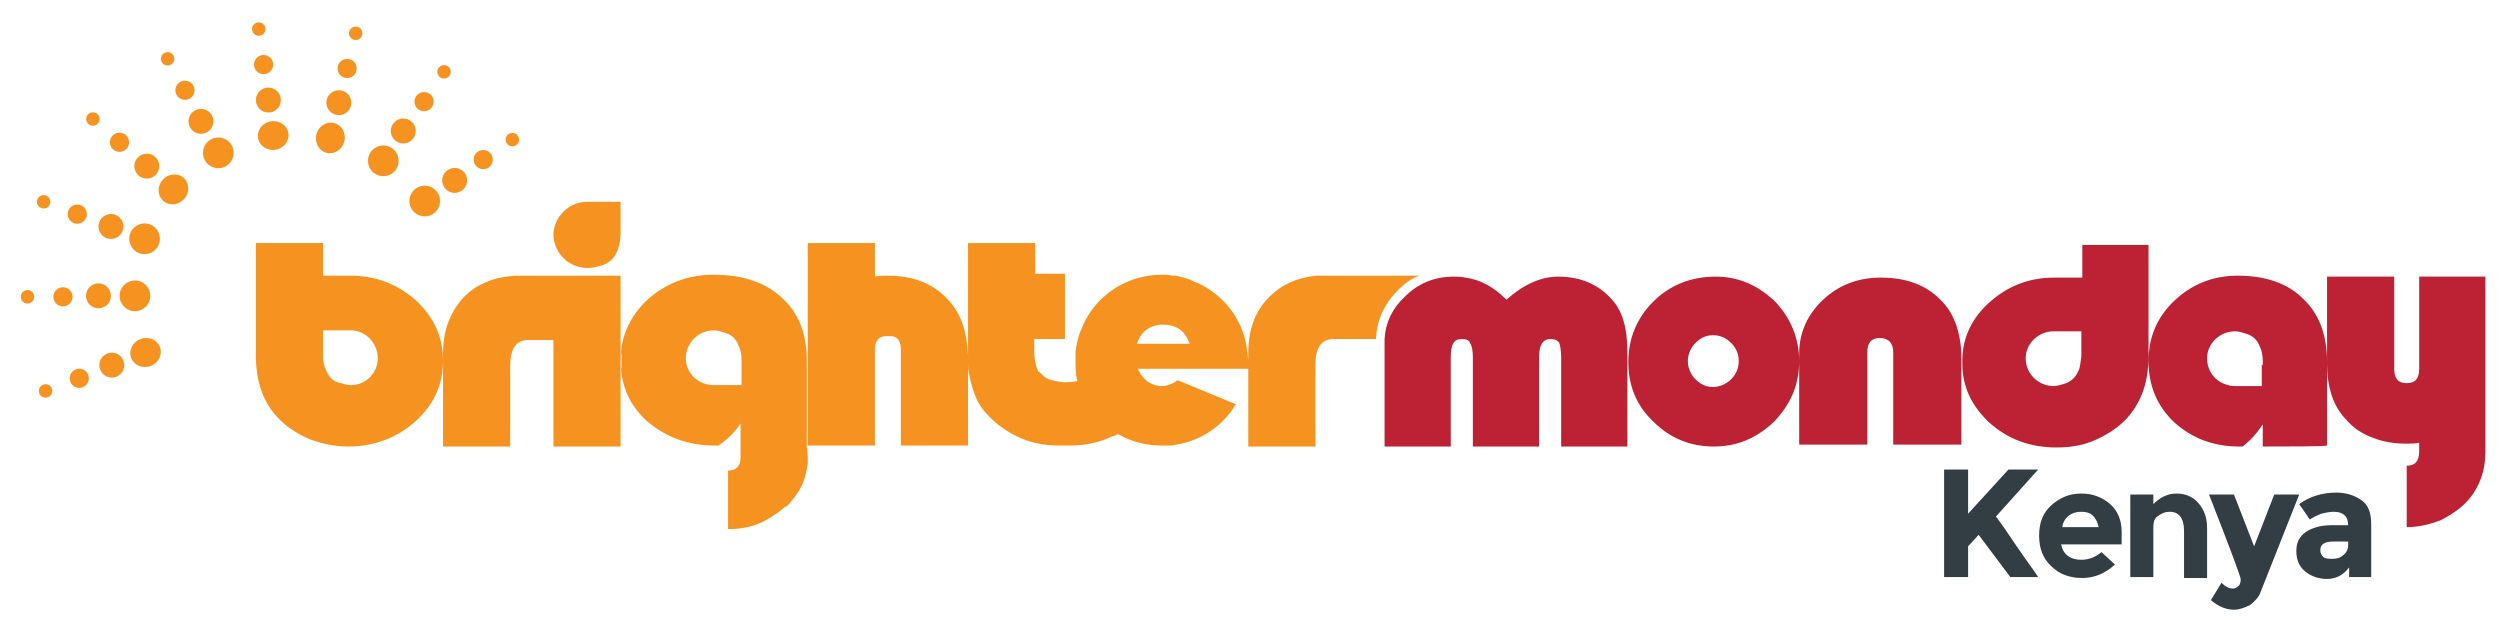 <svg xmlns="http://www.w3.org/2000/svg" width="407" height="101" viewBox="0 0 407 101" fill="none"><path d="M7.812 64.662C8.375 64.443 8.654 63.809 8.435 63.246C8.216 62.683 7.582 62.404 7.019 62.623C6.456 62.842 6.177 63.476 6.396 64.039C6.615 64.602 7.249 64.881 7.812 64.662Z" fill="#F69320"></path><path d="M13.47 63.045C14.275 62.733 14.675 61.828 14.363 61.023C14.052 60.219 13.146 59.819 12.342 60.131C11.537 60.442 11.137 61.347 11.449 62.152C11.761 62.957 12.666 63.356 13.47 63.045Z" fill="#F69320"></path><path d="M18.938 61.334C19.983 60.928 20.501 59.75 20.094 58.705C19.687 57.659 18.51 57.142 17.464 57.549C16.419 57.956 15.901 59.133 16.308 60.178C16.715 61.224 17.892 61.741 18.938 61.334Z" fill="#F69320"></path><path d="M24.547 59.571C25.834 59.069 26.494 57.684 26.024 56.478C25.553 55.273 24.129 54.702 22.843 55.204C21.556 55.706 20.895 57.091 21.366 58.297C21.837 59.502 23.261 60.073 24.547 59.571Z" fill="#F69320"></path><path d="M4.477 49.413C5.081 49.408 5.567 48.915 5.562 48.311C5.558 47.707 5.064 47.221 4.46 47.225C3.856 47.23 3.37 47.723 3.375 48.327C3.379 48.931 3.873 49.417 4.477 49.413Z" fill="#F69320"></path><path d="M10.266 49.882C11.129 49.873 11.822 49.167 11.814 48.304C11.806 47.441 11.1 46.749 10.237 46.757C9.374 46.765 8.681 47.471 8.689 48.334C8.697 49.197 9.403 49.89 10.266 49.882Z" fill="#F69320"></path><path d="M16.047 50.194C17.169 50.185 18.071 49.269 18.062 48.147C18.053 47.025 17.137 46.123 16.015 46.132C14.893 46.141 13.991 47.057 14 48.179C14.009 49.301 14.925 50.203 16.047 50.194Z" fill="#F69320"></path><path d="M21.993 50.663C23.374 50.65 24.483 49.52 24.47 48.139C24.457 46.759 23.327 45.65 21.946 45.663C20.566 45.676 19.457 46.806 19.47 48.186C19.483 49.567 20.613 50.676 21.993 50.663Z" fill="#F69320"></path><path d="M8.125 33.23C8.335 32.663 8.046 32.034 7.479 31.825C6.913 31.615 6.284 31.904 6.074 32.471C5.864 33.037 6.154 33.666 6.72 33.876C7.287 34.086 7.916 33.796 8.125 33.23Z" fill="#F69320"></path><path d="M14.046 35.403C14.346 34.594 13.932 33.695 13.123 33.396C12.314 33.096 11.415 33.51 11.115 34.319C10.816 35.128 11.229 36.027 12.039 36.327C12.848 36.626 13.747 36.213 14.046 35.403Z" fill="#F69320"></path><path d="M19.968 37.571C20.355 36.518 19.816 35.351 18.763 34.964C17.71 34.577 16.542 35.117 16.155 36.17C15.768 37.223 16.308 38.39 17.361 38.777C18.414 39.164 19.581 38.624 19.968 37.571Z" fill="#F69320"></path><path d="M25.883 39.742C26.36 38.447 25.698 37.01 24.403 36.532C23.107 36.053 21.67 36.716 21.192 38.011C20.714 39.307 21.376 40.744 22.672 41.222C23.967 41.7 25.404 41.038 25.883 39.742Z" fill="#F69320"></path><path d="M15.946 20.096C16.343 19.64 16.296 18.95 15.841 18.553C15.386 18.155 14.695 18.203 14.297 18.658C13.9 19.113 13.948 19.804 14.403 20.201C14.858 20.598 15.549 20.551 15.946 20.096Z" fill="#F69320"></path><path d="M20.631 24.185C21.198 23.534 21.129 22.547 20.478 21.98C19.826 21.414 18.84 21.483 18.273 22.134C17.707 22.785 17.776 23.772 18.427 24.338C19.078 24.905 20.065 24.836 20.631 24.185Z" fill="#F69320"></path><path d="M25.433 28.38C26.169 27.533 26.079 26.25 25.232 25.514C24.386 24.778 23.103 24.868 22.367 25.715C21.631 26.561 21.721 27.844 22.567 28.58C23.414 29.316 24.697 29.226 25.433 28.38Z" fill="#F69320"></path><path d="M30.001 32.372C30.907 31.33 30.85 29.797 29.874 28.948C28.897 28.098 27.371 28.254 26.465 29.296C25.558 30.337 25.616 31.871 26.592 32.72C27.569 33.57 29.095 33.414 30.001 32.372Z" fill="#F69320"></path><path d="M27.804 10.536C28.336 10.251 28.536 9.588 28.251 9.056C27.965 8.523 27.302 8.323 26.77 8.608C26.238 8.894 26.038 9.557 26.323 10.089C26.608 10.622 27.271 10.822 27.804 10.536Z" fill="#F69320"></path><path d="M30.849 16.073C31.61 15.666 31.895 14.719 31.488 13.958C31.08 13.197 30.133 12.912 29.372 13.319C28.612 13.727 28.326 14.674 28.733 15.435C29.141 16.195 30.088 16.481 30.849 16.073Z" fill="#F69320"></path><path d="M33.678 21.547C34.666 21.016 35.037 19.784 34.506 18.796C33.975 17.808 32.744 17.437 31.756 17.968C30.767 18.499 30.397 19.73 30.928 20.718C31.458 21.707 32.69 22.077 33.678 21.547Z" fill="#F69320"></path><path d="M36.722 27.086C37.939 26.433 38.396 24.918 37.743 23.701C37.09 22.484 35.575 22.027 34.358 22.68C33.142 23.333 32.684 24.848 33.337 26.065C33.99 27.282 35.505 27.739 36.722 27.086Z" fill="#F69320"></path><path d="M42.269 5.817C42.868 5.738 43.289 5.189 43.21 4.59C43.131 3.991 42.582 3.57 41.983 3.649C41.384 3.728 40.962 4.277 41.042 4.876C41.121 5.475 41.67 5.897 42.269 5.817Z" fill="#F69320"></path><path d="M43.115 12.062C43.97 11.95 44.573 11.166 44.461 10.31C44.349 9.455 43.565 8.852 42.709 8.964C41.854 9.076 41.251 9.86 41.363 10.716C41.475 11.571 42.259 12.174 43.115 12.062Z" fill="#F69320"></path><path d="M43.958 18.302C45.07 18.155 45.853 17.134 45.706 16.022C45.56 14.91 44.539 14.127 43.427 14.274C42.315 14.42 41.532 15.441 41.678 16.553C41.825 17.665 42.845 18.448 43.958 18.302Z" fill="#F69320"></path><path d="M44.781 24.39C46.149 24.21 47.123 23.024 46.954 21.741C46.786 20.457 45.54 19.562 44.171 19.742C42.802 19.922 41.828 21.108 41.997 22.391C42.165 23.675 43.411 24.569 44.781 24.39Z" fill="#F69320"></path><path d="M58.965 5.672C59.104 5.084 58.74 4.495 58.152 4.356C57.564 4.218 56.975 4.582 56.836 5.17C56.698 5.758 57.062 6.347 57.65 6.485C58.238 6.624 58.827 6.26 58.965 5.672Z" fill="#F69320"></path><path d="M58.036 11.507C58.234 10.667 57.714 9.826 56.874 9.628C56.034 9.43 55.193 9.95 54.995 10.79C54.797 11.63 55.317 12.472 56.157 12.669C56.997 12.867 57.838 12.347 58.036 11.507Z" fill="#F69320"></path><path d="M57.142 17.186C57.4 16.095 56.724 15 55.633 14.742C54.541 14.484 53.447 15.16 53.189 16.252C52.93 17.343 53.606 18.438 54.698 18.696C55.79 18.954 56.884 18.278 57.142 17.186Z" fill="#F69320"></path><path d="M56.064 22.987C56.38 21.643 55.615 20.313 54.355 20.017C53.095 19.72 51.817 20.569 51.501 21.913C51.185 23.257 51.95 24.587 53.21 24.884C54.47 25.18 55.748 24.331 56.064 22.987Z" fill="#F69320"></path><path d="M73.192 12.306C73.531 11.806 73.4 11.126 72.9 10.788C72.399 10.449 71.719 10.58 71.381 11.08C71.042 11.581 71.173 12.261 71.673 12.599C72.174 12.938 72.854 12.807 73.192 12.306Z" fill="#F69320"></path><path d="M70.332 17.422C70.815 16.707 70.627 15.736 69.912 15.252C69.197 14.769 68.226 14.957 67.743 15.672C67.259 16.387 67.447 17.358 68.162 17.842C68.877 18.325 69.849 18.137 70.332 17.422Z" fill="#F69320"></path><path d="M67.339 22.457C67.967 21.527 67.722 20.265 66.793 19.637C65.863 19.009 64.6 19.254 63.972 20.183C63.344 21.113 63.589 22.376 64.519 23.004C65.448 23.631 66.711 23.387 67.339 22.457Z" fill="#F69320"></path><path d="M64.473 27.58C65.246 26.436 64.945 24.882 63.801 24.109C62.657 23.336 61.103 23.636 60.33 24.78C59.557 25.924 59.858 27.478 61.002 28.251C62.145 29.024 63.7 28.724 64.473 27.58Z" fill="#F69320"></path><path d="M84.037 23.625C84.531 23.277 84.649 22.595 84.301 22.101C83.953 21.608 83.271 21.489 82.777 21.837C82.283 22.185 82.165 22.868 82.513 23.361C82.861 23.855 83.543 23.973 84.037 23.625Z" fill="#F69320"></path><path d="M79.568 27.259C80.273 26.762 80.441 25.787 79.943 25.082C79.445 24.377 78.471 24.209 77.766 24.707C77.061 25.204 76.893 26.179 77.391 26.884C77.888 27.589 78.863 27.757 79.568 27.259Z" fill="#F69320"></path><path d="M75.189 31.031C76.105 30.384 76.323 29.116 75.676 28.2C75.029 27.284 73.761 27.066 72.845 27.713C71.929 28.36 71.711 29.628 72.358 30.544C73.005 31.46 74.273 31.678 75.189 31.031Z" fill="#F69320"></path><path d="M70.584 34.767C71.711 33.97 71.98 32.41 71.183 31.282C70.386 30.155 68.826 29.887 67.699 30.683C66.571 31.48 66.303 33.04 67.099 34.168C67.896 35.295 69.456 35.563 70.584 34.767Z" fill="#F69320"></path><path fill-rule="evenodd" clip-rule="evenodd" d="M264.937 57.224V72.693H254.156V58.161C254.156 57.068 254 56.286 253.843 55.818C253.531 55.349 253.062 55.193 252.437 55.193C251.187 55.193 250.562 56.13 250.562 58.161V72.693H239.781V58.161C239.781 57.068 239.625 56.286 239.312 55.818C239.156 55.349 238.687 55.193 237.906 55.193C236.656 55.193 236.187 56.13 236.187 58.161V72.693H225.406V55.193C225.562 52.536 226.656 50.193 228.687 48.318C230.874 46.13 233.531 45.036 236.656 45.036C237.281 45.036 237.906 45.036 238.531 45.193C241.031 45.505 243.218 46.755 245.25 48.786C248.062 46.286 250.874 45.036 253.687 45.036C257.281 45.036 260.25 46.286 262.437 48.786C264.156 50.661 264.937 53.474 264.937 57.224ZM316.343 49.255C313.843 46.443 310.406 45.193 306.187 45.193C302.437 45.193 299.312 46.443 296.812 48.786C294.312 51.13 292.906 54.099 292.906 57.536V72.38H303.999V57.38C303.999 55.818 304.624 55.036 306.031 55.036C307.437 55.036 308.218 55.818 308.218 57.38V72.38H319.312V58.318C319.312 54.411 318.218 51.286 316.343 49.255ZM378.843 62.224V72.536C378.218 72.693 372.281 72.693 368.375 72.693V69.099C367.437 70.505 366.343 71.755 365.093 72.693H364.468C360.25 72.693 356.812 71.286 353.999 68.786C351.187 66.13 349.781 62.849 349.781 58.786C349.781 54.88 351.187 51.599 353.999 48.943C356.812 46.286 360.25 44.88 364.312 44.88C368.843 44.88 372.437 46.13 374.937 48.63C377.593 51.13 378.843 54.568 378.843 58.943V62.224ZM368.375 59.411V58.786C368.375 57.849 368.218 57.068 367.906 56.443C367.437 55.193 366.656 54.568 365.406 54.255C364.937 54.099 364.468 53.943 363.843 53.943C361.343 53.943 359.312 55.974 359.312 58.318C359.312 60.505 360.718 62.224 362.75 62.693C363.062 62.849 363.531 62.849 364 62.849H368.218V59.411H368.375ZM292.906 58.786C292.906 62.693 291.499 65.818 288.843 68.63C286.031 71.286 282.906 72.693 278.999 72.693C275.093 72.693 271.812 71.286 269.156 68.63C266.343 65.974 265.093 62.693 265.093 58.943C265.093 55.036 266.5 51.755 269.156 49.099C271.812 46.443 275.25 45.036 279.312 45.036C283.062 45.036 286.187 46.443 289 49.099C291.5 51.755 292.906 55.036 292.906 58.786ZM283.062 58.786C283.062 57.536 282.593 56.599 281.812 55.818C281.031 55.036 280.093 54.568 278.843 54.568C277.75 54.568 276.812 55.036 276.031 55.818C275.25 56.599 274.781 57.693 274.781 58.786C274.781 59.88 275.25 60.974 276.031 61.755C276.812 62.536 277.75 63.005 278.843 63.005C279.937 63.005 281.031 62.536 281.812 61.755C282.593 60.974 283.062 60.036 283.062 58.786ZM349.781 39.724V58.005C349.781 62.068 348.687 65.349 346.343 68.005C344.937 69.568 343.218 70.661 341.187 71.599C339.156 72.536 336.968 72.849 334.781 72.849C330.406 72.849 326.812 71.443 323.843 68.786C321.031 66.13 319.468 63.005 319.468 59.255V58.63C319.468 55.036 321.031 51.755 323.843 49.255C326.812 46.599 330.249 45.193 334.468 45.193H339V39.88H349.781V39.724ZM338.843 55.193V53.943H334.312C331.812 53.943 329.781 55.974 329.781 58.318C329.781 60.818 331.812 62.849 334.312 62.849C334.781 62.849 335.406 62.693 335.875 62.536C337.125 62.224 337.906 61.443 338.374 60.349C338.687 59.724 338.687 58.943 338.843 58.005V55.193ZM393.843 45.036V60.036C393.843 61.599 393.218 62.38 391.812 62.38C390.406 62.38 389.781 61.599 389.781 60.036V45.036H378.843V59.099C378.843 63.005 379.781 65.974 381.812 68.161C382.437 68.943 383.218 69.568 383.843 70.036C384.625 70.505 385.406 70.974 386.343 71.286C387.906 71.911 389.781 72.224 391.656 72.224H391.812C392.593 72.224 393.218 72.224 393.843 72.068V73.474C393.843 75.036 393.218 75.818 391.812 75.818V85.818C393.843 85.818 395.562 85.349 397.281 84.724C398.531 84.099 399.781 83.318 400.874 82.38L401.031 82.224L401.187 82.068L401.812 81.443C403.687 79.255 404.624 76.599 404.624 73.63V45.036H393.843Z" fill="#BC2233"></path><path fill-rule="evenodd" clip-rule="evenodd" d="M227.594 47.224C225.406 49.411 224.156 52.067 224 55.192H217.125C215.094 55.192 214.156 56.599 214.156 59.411V72.692H203.219V57.536C203.219 53.63 204.313 50.661 206.656 48.317C208.688 46.286 211.188 45.192 214.312 44.88H231.031C229.781 45.349 228.687 46.13 227.594 47.224ZM154.469 48.942C151.969 46.13 148.688 44.88 144.469 44.88C143.688 44.88 143.063 44.88 142.438 45.036V39.567H131.5V72.536H142.438V56.911C142.438 55.661 142.906 54.88 144 54.724H145.25C146.188 54.88 146.656 55.661 146.656 56.911V72.536H157.594V57.849C157.437 54.099 156.5 51.13 154.469 48.942ZM72.125 58.786C72.125 62.692 70.562 65.974 67.594 68.63C64.625 71.286 60.875 72.692 56.656 72.692C54.469 72.692 52.281 72.224 50.25 71.442C48.219 70.505 46.5 69.411 45.094 67.849C42.75 65.349 41.656 61.911 41.656 57.849V39.567H52.594V44.88H57.125C61.188 44.88 64.781 46.286 67.75 48.942C70.719 51.755 72.125 54.88 72.125 58.786ZM61.5 58.317C61.5 55.817 59.469 53.786 57.125 53.786H52.594V57.849C52.594 58.786 52.75 59.567 53.062 60.192C53.531 61.442 54.312 62.224 55.562 62.38C56.031 62.536 56.5 62.692 57.125 62.692C59.625 62.692 61.5 60.661 61.5 58.317ZM84.781 44.88C81.031 44.88 77.906 45.974 75.562 48.317C73.375 50.661 72.125 53.63 72.125 57.536V72.692H83.062V59.567C83.062 56.755 84 55.349 86.031 55.349H90.094V72.692H101.031V44.88H84.781ZM95.719 43.63C96.344 43.63 96.969 43.474 97.594 43.317C99 43.005 100.094 42.067 100.562 40.661C100.875 39.88 101.031 38.942 101.031 37.849V32.849H95.562C92.594 32.849 90.094 35.349 90.094 38.317C90.25 41.286 92.594 43.63 95.719 43.63ZM131.5 74.255V75.505C131.344 76.442 131.187 77.38 130.875 78.161C130.406 79.567 129.625 80.661 128.687 81.755C128.531 81.911 128.375 82.224 128.063 82.38C128.063 82.38 127.906 82.536 127.75 82.536L127.594 82.692C126.5 83.63 125.25 84.411 124 85.036C122.281 85.817 120.562 86.13 118.531 86.13V76.599C119.937 76.599 120.562 75.817 120.562 74.411V68.942C119.625 70.349 118.375 71.599 116.969 72.536H116.344C111.969 72.536 108.375 71.13 105.406 68.63C102.438 65.974 101.031 62.692 101.031 58.63C101.031 54.724 102.594 51.442 105.406 48.786C108.375 46.13 111.969 44.724 116.187 44.724C120.875 44.724 124.625 45.974 127.281 48.474C130.094 50.974 131.344 54.411 131.344 58.786V72.692L131.5 74.255ZM120.719 62.692V58.63C120.719 57.692 120.563 56.911 120.25 56.286C119.781 55.036 119 54.411 117.75 54.099C117.281 53.942 116.812 53.786 116.187 53.786C113.687 53.786 111.656 55.817 111.656 58.317C111.656 60.817 113.687 62.692 116.187 62.692H120.719ZM101.031 58.786C101.031 58.317 101.031 57.849 101.187 57.38V60.192C101.031 59.724 101.031 59.255 101.031 58.786ZM203.219 58.786V60.036H185.25C185.875 61.599 187.281 62.849 189.156 62.849C189.625 62.849 190.719 62.692 191.656 61.911L192.125 62.067L201.188 65.817C199.156 69.255 195.563 71.755 191.5 72.38C191.188 72.38 191.031 72.536 190.719 72.536H189.156C186.969 72.536 184.781 72.067 182.906 71.13L181.969 70.661C181.813 70.817 181.5 70.974 181.188 70.974C179 72.067 176.656 72.536 174.156 72.536H172.437C169.937 72.536 167.594 72.067 165.406 70.974C163.219 69.88 161.5 68.474 160.094 66.755C158.844 65.192 158.219 63.161 157.75 60.817C157.594 60.349 157.594 59.724 157.594 59.255V39.567H168.531V44.567H173.375V55.192H168.375V56.911C168.375 58.317 168.531 59.255 168.844 60.036C168.844 60.192 169 60.349 169 60.349C169 60.349 169 60.505 169.156 60.505L169.625 60.974C170.25 61.755 171.5 62.067 173.219 62.224C174 62.224 174.469 62.224 175.094 62.067H175.406C175.094 60.974 175.094 59.88 175.094 58.786V57.224C175.094 57.224 175.406 54.88 176.031 53.63C178.062 48.317 183.219 44.724 189.156 44.724C189.781 44.724 190.25 44.724 190.875 44.88H191.344C191.5 44.88 191.812 44.88 191.969 45.036C192.906 45.192 193.844 45.505 194.625 45.974H194.781C199.313 48.005 202.594 52.224 203.063 57.38C203.063 57.692 203.219 58.161 203.219 58.786ZM193.688 55.974C193.375 55.349 192.75 52.849 189.312 52.849C186.188 52.849 185.25 55.349 185.094 55.974H193.688Z" fill="#F69320"></path><path fill-rule="evenodd" clip-rule="evenodd" d="M316.5 76.443H320.406V83.63L326.969 76.443H331.813L324.938 84.099C325.563 84.88 326.656 86.443 328.219 88.786C329.781 91.13 331.031 92.693 331.813 93.943H327.281L322.125 87.068L320.406 88.943V93.943H316.5V76.443ZM344.313 91.911C342.75 93.318 341.031 94.099 339 94.099C336.969 94.099 335.25 93.474 334 92.224C332.594 90.974 331.969 89.255 331.969 87.224C331.969 85.036 332.594 83.474 334 82.224C335.406 80.974 336.969 80.349 338.844 80.349C340.719 80.349 342.281 80.974 343.531 82.068C344.781 83.161 345.406 84.724 345.406 86.599V88.63H335.563C335.719 89.411 336.031 90.036 336.656 90.505C337.281 90.974 338.063 91.13 338.844 91.13C340.094 91.13 341.188 90.661 342.125 89.88L344.313 91.911ZM340.719 83.943C340.25 83.474 339.625 83.318 338.844 83.318C338.063 83.318 337.438 83.474 336.812 83.943C336.187 84.411 335.875 85.036 335.719 85.818H341.656C341.5 85.036 341.188 84.411 340.719 83.943ZM350.563 86.443V93.943H346.813V80.505H350.563V82.068C351.656 80.974 352.906 80.349 354.313 80.349C355.719 80.349 356.969 80.818 357.906 81.911C358.844 83.005 359.313 84.255 359.313 85.974V94.099H355.562V86.443C355.562 84.411 354.781 83.318 353.219 83.318C352.438 83.318 351.813 83.63 351.188 84.099C350.563 84.568 350.563 85.349 350.563 86.443ZM363.688 99.255C362.438 99.255 361.188 98.786 359.938 97.693L361.656 94.88C362.281 95.505 362.906 95.818 363.531 95.818C363.844 95.818 364.156 95.661 364.469 95.349C364.781 95.036 364.781 94.568 364.781 94.255C364.781 93.943 363.063 89.255 359.625 80.505H363.688L366.969 88.943L370.25 80.505H374.312L368.062 96.286C367.75 97.224 367.125 97.849 366.344 98.474C365.406 98.943 364.625 99.255 363.688 99.255ZM386.031 93.943H382.438V92.38C381.5 93.63 380.25 94.255 378.844 94.255C377.438 94.255 376.188 93.786 375.25 93.005C374.313 92.224 373.844 91.13 373.844 89.724C373.844 88.318 374.313 87.38 375.406 86.599C376.344 85.974 377.75 85.505 379.469 85.505H382.281C382.281 84.099 381.5 83.318 379.938 83.318C379.313 83.318 378.531 83.474 377.906 83.63C377.125 83.943 376.5 84.255 376.031 84.568L374.312 82.068C376.031 80.818 378.063 80.193 380.406 80.193C381.969 80.193 383.375 80.661 384.469 81.443C385.562 82.224 386.031 83.474 386.031 85.349V93.943ZM382.281 88.786V88.161H379.938C378.375 88.161 377.75 88.63 377.75 89.568C377.75 90.036 377.906 90.349 378.219 90.661C378.531 90.974 379.156 90.974 379.781 90.974C380.406 90.974 381.031 90.818 381.5 90.349C381.969 90.036 382.281 89.411 382.281 88.786Z" fill="#323E44"></path></svg>